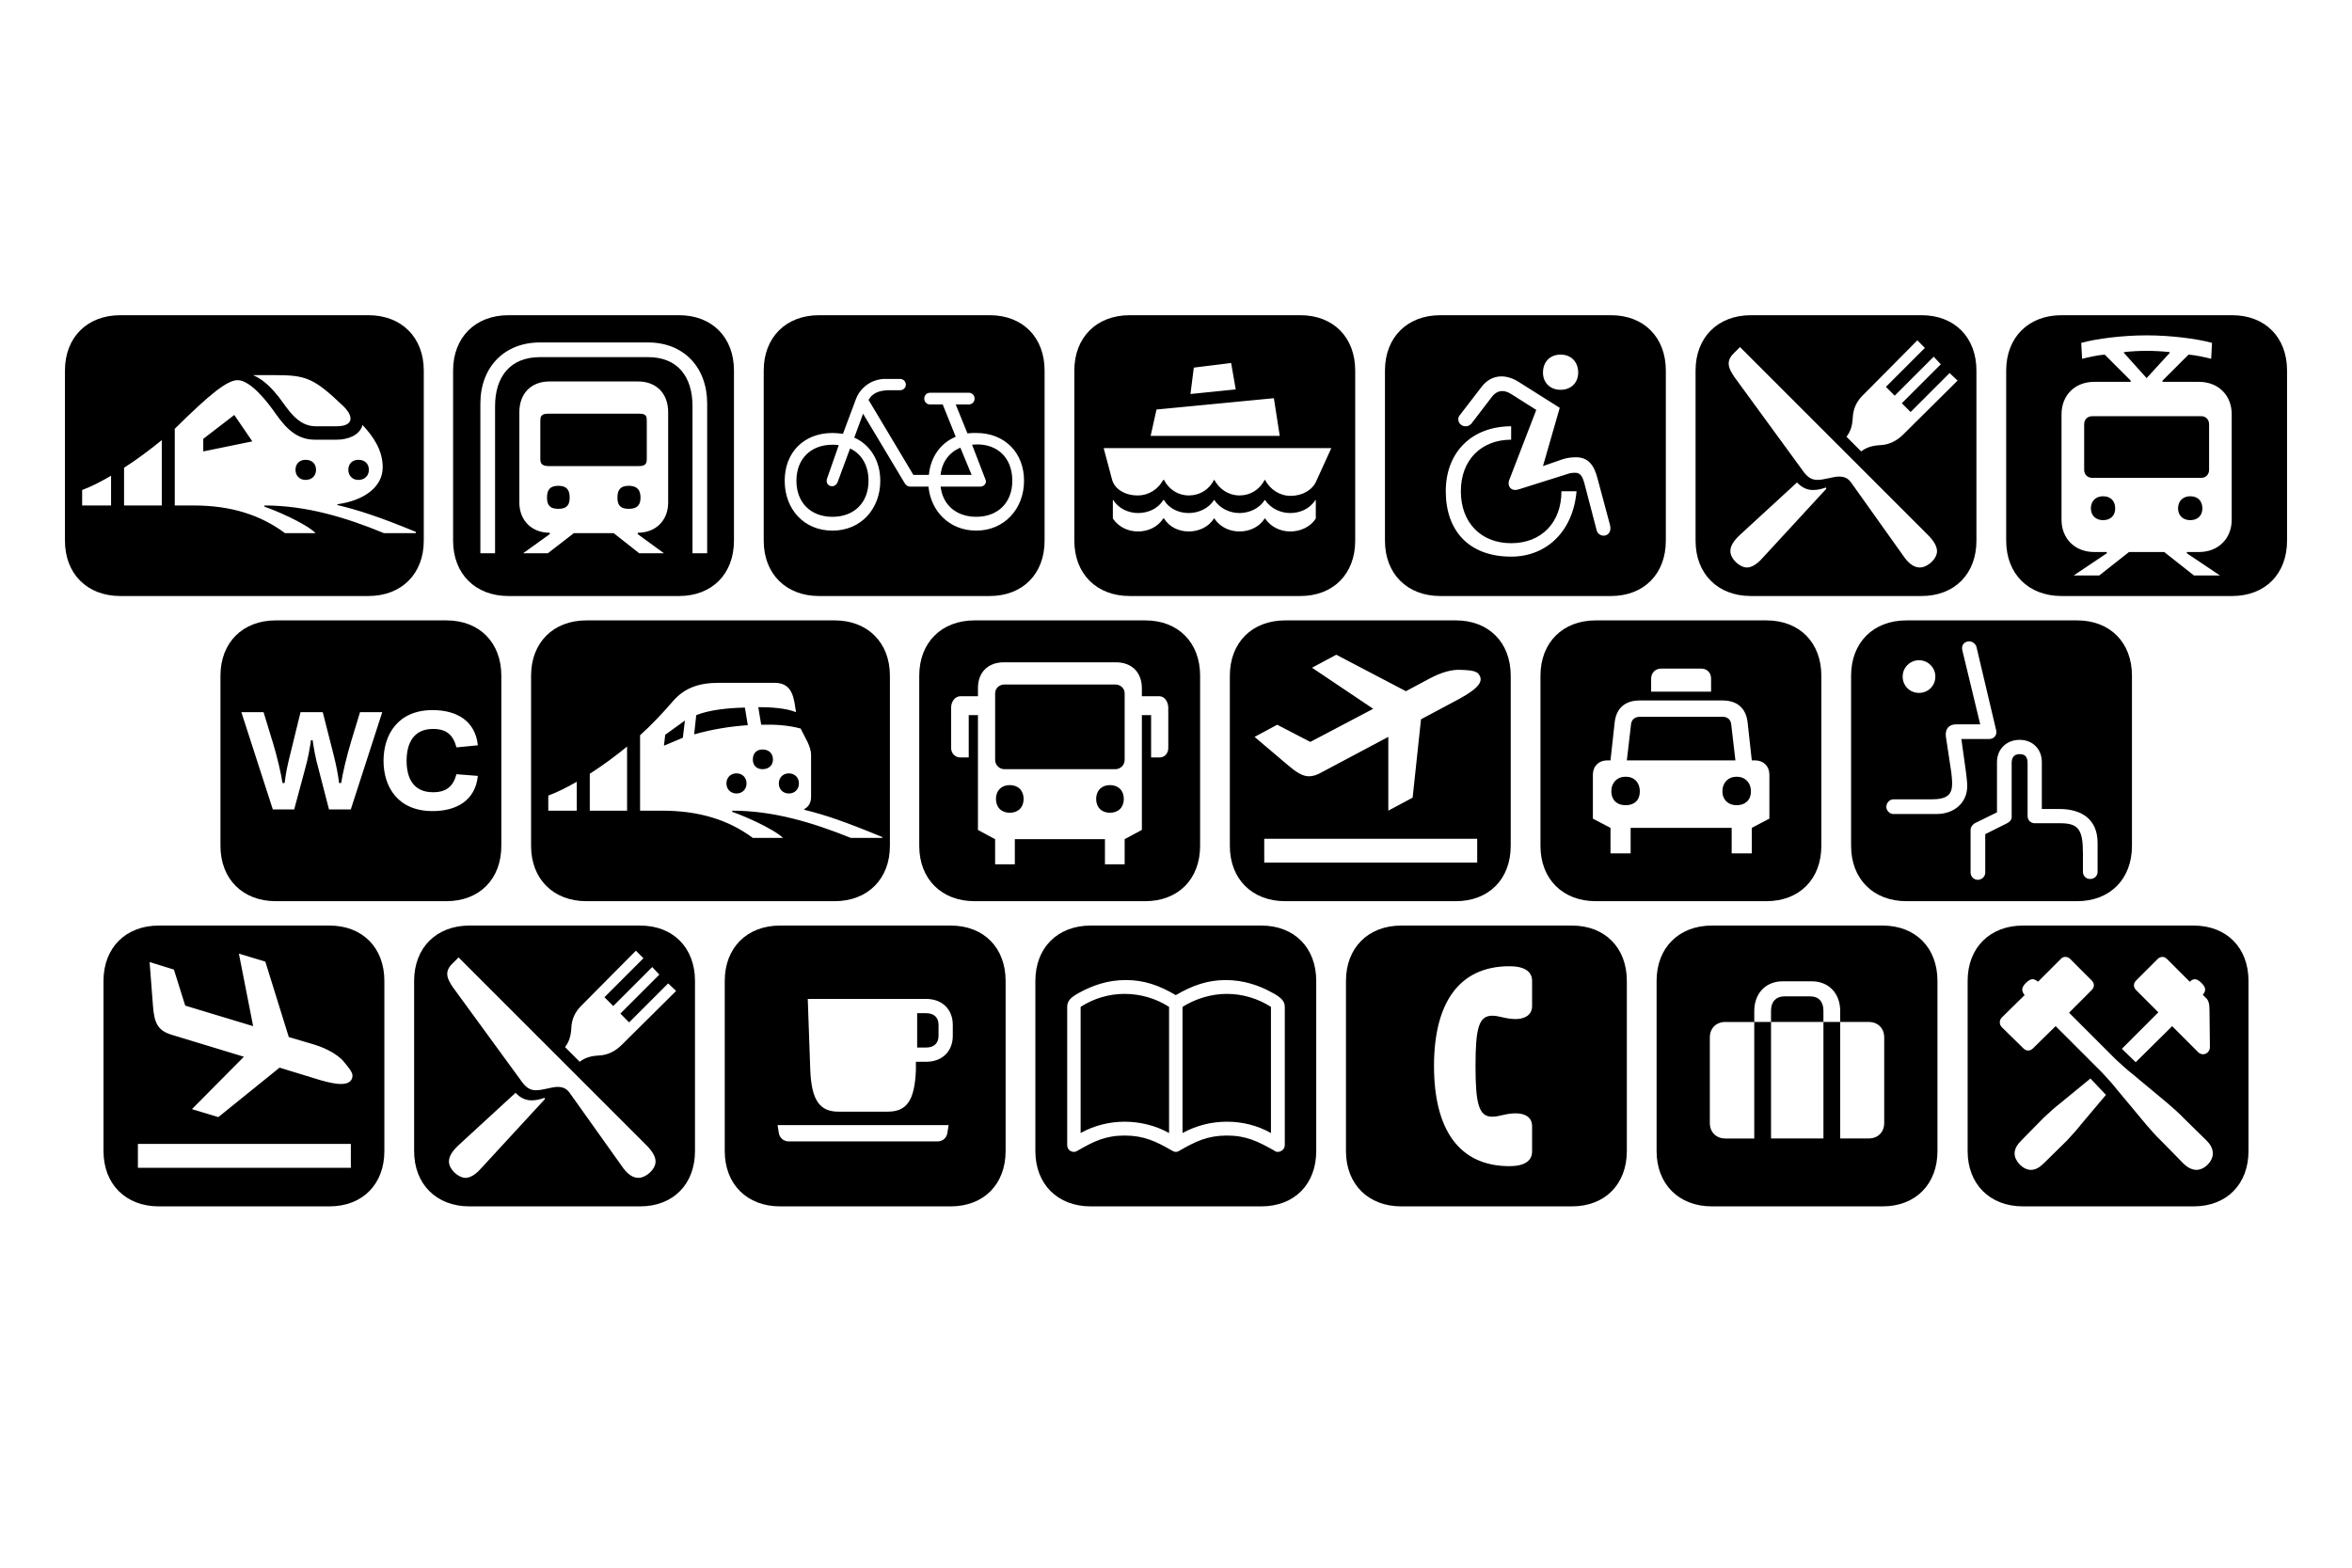 <?xml version="1.0" encoding="UTF-8"?><svg id="Saltburn3" xmlns="http://www.w3.org/2000/svg" viewBox="0 0 1350 900"><path d="M1290.59,563.12c0-19.01-12.51-31.76-31.52-31.76h-97.93c-19.01,0-31.76,12.75-31.76,31.76v97.69c0,19.01,12.75,31.76,31.76,31.76h97.93c19.01,0,31.52-12.75,31.52-31.76v-97.69ZM1217.92,602.1l20.93-20.93-12.75-12.75c-1.68-1.68-1.68-3.85,0-5.53l12.27-12.27c1.68-1.68,3.85-1.68,5.53,0l12.99,12.99c.96-.96,1.93-1.44,2.89-1.44,1.2,0,2.41.72,3.85,2.17,2.65,2.65,2.65,4.57.72,6.74l1.68,1.68c1.68,1.44,2.17,3.61,2.17,7.22l.24,21.17c0,2.41-1.93,4.09-3.85,4.09-.96,0-1.93-.24-2.89-1.2l-14.92-14.92-20.93,20.69-7.94-7.7ZM1162.1,571.3c-1.93-2.41-1.93-4.33.72-6.98,1.44-1.44,2.65-2.17,3.85-2.17.96,0,1.92.48,3.13,1.44l12.99-12.99c1.44-1.68,3.85-1.68,5.53,0l12.27,12.27c1.68,1.68,1.68,3.85,0,5.53l-12.99,12.99,26.71,26.71c2.89,2.65,6.5,6.02,9.62,8.42l20.21,16.84c2.89,2.65,6.26,5.29,9.38,8.66l12.99,12.75c2.17,2.17,3.61,4.57,3.61,7.46,0,4.57-4.81,9.38-9.38,9.38-2.65,0-5.29-1.44-7.46-3.61l-12.75-12.99c-3.37-3.13-6.02-6.5-8.66-9.38l-16.84-20.21c-2.41-3.13-5.77-6.74-8.42-9.62l-26.71-26.71-12.99,12.75c-1.68,1.68-3.85,1.68-5.53,0l-12.27-12.03c-1.69-1.68-1.69-4.09,0-5.78l12.99-12.75ZM1199.88,619.18l8.9,9.38-14.2,16.84c-2.41,3.13-5.29,6.26-8.42,9.62l-12.99,12.75c-2.17,2.16-4.57,3.85-7.46,3.85-4.57,0-9.38-5.05-9.38-9.38,0-2.89,1.68-5.29,3.85-7.46l12.75-12.99c3.37-3.13,6.5-6.01,9.62-8.42l17.32-14.2ZM1046.61,586.7v-6.5c0-5.05-2.65-8.18-7.46-8.18h-15.16c-4.57,0-7.46,3.13-7.46,8.18v6.5h30.08ZM1112.06,563.12c0-19.01-12.51-31.76-31.52-31.76h-97.93c-19.01,0-31.76,12.75-31.76,31.76v97.69c0,19.01,12.75,31.76,31.76,31.76h97.93c19.01,0,31.52-12.75,31.52-31.76v-97.69ZM1016.54,653.59v-66.89h-9.62v-6.26c0-10.1,6.5-17.08,16.36-17.08h16.6c9.86,0,16.36,6.98,16.36,17.08v6.26h16.36c5.29,0,8.9,3.61,8.9,8.9v49.08c0,5.29-3.61,8.9-8.9,8.9h-16.36v-66.89h-9.62v66.89h-30.08ZM990.31,653.59c-5.29,0-8.9-3.61-8.9-8.9v-49.08c0-5.29,3.61-8.9,8.9-8.9h16.6v66.89h-16.6ZM933.77,563.12c0-19.01-12.51-31.76-31.52-31.76h-97.93c-19.01,0-31.76,12.75-31.76,31.76v97.69c0,19.01,12.75,31.76,31.76,31.76h97.93c19.01,0,31.52-12.75,31.52-31.76v-97.69ZM823.09,611.97c0-35.61,13.96-57.26,43.31-57.26,8.42,0,12.99,2.89,12.99,8.42v14.44c0,5.53-4.81,7.46-9.38,7.46-5.78,0-9.38-1.92-13.47-1.92-7.7,0-9.62,6.98-9.62,28.87s1.92,29.11,9.62,29.11c4.09,0,7.7-1.93,13.47-1.93,4.57,0,9.38,1.68,9.38,7.46v14.44c0,5.53-4.57,8.42-12.99,8.42-29.35,0-43.31-21.65-43.31-57.5M729.5,578.04c-7.46-4.81-16.36-7.46-25.26-7.46s-17.8,2.65-25.5,7.46v72.42c7.94-4.33,16.6-6.5,25.5-6.5s17.56,2.17,25.26,6.5v-72.42ZM626.04,531.36c-19.01,0-31.76,12.75-31.76,31.76v97.69c0,19.01,12.75,31.76,31.76,31.76h97.93c19.01,0,31.52-12.75,31.52-31.76v-97.69c0-19.01-12.51-31.76-31.52-31.76h-97.93ZM620.26,650.46c7.7-4.33,16.6-6.5,25.26-6.5s17.8,2.17,25.5,6.5v-72.42c-7.46-4.81-16.36-7.46-25.5-7.46s-17.8,2.65-25.26,7.46v72.42ZM674.88,571.3c9.38-5.53,18.29-8.66,28.63-8.66s19.25,3.13,26.23,6.98c5.53,2.89,7.7,5.05,7.7,8.42v79.4c0,2.16-1.92,3.85-4.09,3.85-.72,0-1.44-.24-1.92-.72-9.38-5.29-16.12-8.66-27.19-8.66s-18.05,3.37-27.19,8.66c-.72.48-1.44.72-2.17.72v-89.99ZM674.88,661.29c-.72,0-1.44-.24-2.17-.72-9.14-5.29-16.12-8.66-27.19-8.66s-17.8,3.37-26.95,8.66c-.72.48-1.44.72-2.17.72-2.16,0-3.85-1.68-3.85-3.85v-79.4c0-3.37,1.92-5.53,7.46-8.42,7.22-3.85,15.64-6.98,26.23-6.98s19.25,3.13,28.63,8.66v89.99ZM577.2,563.12c0-19.01-12.51-31.76-31.52-31.76h-97.93c-19.01,0-31.76,12.75-31.76,31.76v97.69c0,19.01,12.75,31.76,31.76,31.76h97.93c19.01,0,31.52-12.75,31.52-31.76v-97.69ZM526.43,601.38v-19.73h5.05c4.81,0,7.22,2.65,7.22,6.74v6.26c0,4.09-2.41,6.74-7.22,6.74h-5.05ZM463.63,573.47h67.85c9.62,0,15.4,6.25,15.4,14.92v6.26c0,8.66-5.77,14.92-15.4,14.92h-5.77v4.81c-.72,17.08-5.05,23.82-16.12,23.82h-28.39c-10.83,0-15.4-6.74-16.12-23.82l-1.44-40.9ZM452.8,655.28c-2.89,0-5.29-1.93-5.77-4.81l-.72-4.57h98.17l-.72,4.57c-.48,2.89-2.65,4.81-5.77,4.81h-85.17ZM398.91,563.12c0-19.01-12.51-31.76-31.52-31.76h-97.93c-19.01,0-31.76,12.75-31.76,31.76v97.69c0,19.01,12.75,31.76,31.76,31.76h97.93c19.01,0,31.52-12.75,31.52-31.76v-97.69ZM324.32,601.14c2.41-3.13,3.37-6.5,3.61-11.07.24-5.05,2.17-9.38,6.26-13.23l30.8-31.04,4.33,4.33-22.38,22.38,5.05,5.05,22.38-22.38,4.09,4.33-22.38,22.38,5.05,5.05,22.38-22.38,4.57,4.33-31.04,30.8c-3.85,3.85-8.18,6.02-13.23,6.26-4.57.24-7.94,1.2-11.07,3.61l-8.42-8.42ZM260.08,566.97c-2.17-3.13-3.37-5.53-3.37-7.94,0-2.17,1.2-4.33,3.61-6.5l2.89-2.89,107.79,107.79c3.61,3.61,5.29,6.74,5.29,9.38,0,4.57-5.53,9.38-9.86,9.38-2.89,0-5.77-1.68-8.66-5.53l-30.32-42.59c-1.92-2.89-3.85-4.09-7.7-4.09-3.85.24-8.18,1.92-12.27,1.92-3.85,0-6.26-2.41-8.42-5.53l-38.98-53.42ZM295.93,627.37c2.89,3.13,6.02,4.33,9.14,4.33,2.41,0,4.81-.48,7.46-1.44l.24.72-36.57,39.7c-3.37,3.85-6.5,5.53-9.14,5.53-4.33-.24-9.38-5.05-9.38-9.38,0-2.89,1.68-5.77,5.53-9.38l32.72-30.08ZM220.62,563.12c0-19.01-12.51-31.76-31.52-31.76h-97.93c-19.01,0-31.76,12.75-31.76,31.76v97.69c0,19.01,12.75,31.76,31.76,31.76h97.93c19.01,0,31.52-12.75,31.52-31.76v-97.69ZM152.29,552.06l13.47,43.31,14.68,4.33c7.7,2.41,12.99,5.78,16.12,8.9,4.09,4.81,5.77,6.98,5.77,9.14-.24,3.61-3.37,4.57-6.74,4.57-2.65,0-6.5-.72-11.55-2.16l-23.58-7.22-35.13,28.39-15.16-4.57,29.83-30.08-41.14-12.51c-8.42-2.41-10.35-6.98-11.07-16.84l-1.92-25.02,13.95,4.33,6.5,20.69,38.98,11.79-8.18-41.63,15.16,4.57ZM79.15,656.72h122.23v13.71h-122.23v-13.71Z"/><path d="M1094.25,356.16c-19.01,0-31.76,12.75-31.76,31.76v97.68c0,19.01,12.75,31.76,31.76,31.76h97.93c19.01,0,31.52-12.75,31.52-31.76v-97.68c0-19.01-12.51-31.76-31.52-31.76h-97.93ZM1136.6,415.83l-10.34-42.83c-.48-2.65,1.2-4.81,4.09-4.81,1.68,0,3.61,1.44,4.09,3.13l11.31,47.88c.72,2.65-1.2,5.05-3.85,5.05h-16.12l2.65,19.01c.24,2.65.72,5.29.72,7.94,0,10.11-7.94,16.12-17.56,16.12h-24.78c-2.16,0-4.09-1.93-4.09-4.09,0-2.41,1.93-4.33,4.09-4.33h21.66c9.14,0,12.03-2.65,12.03-9.14,0-1.92-.24-3.85-.48-6.26l-3.13-20.69c-.48-4.33,1.68-6.98,6.02-6.98h13.71ZM1110.85,388.41c0,5.29-4.09,9.38-9.38,9.38s-9.38-4.09-9.38-9.38,4.33-9.38,9.38-9.38,9.38,4.09,9.38,9.38M1139.49,478.87v22.14c0,2.16-1.92,4.09-4.33,4.09-2.17,0-4.09-1.93-4.09-4.09v-24.54c0-1.68,1.2-3.13,2.41-3.85l12.75-6.26v-28.87c0-7.46,5.53-12.75,12.99-12.75s12.75,5.29,12.75,12.75v26.95h10.11c12.27,0,21.9,5.53,21.9,19.49v16.6c0,2.41-1.93,4.09-4.33,4.09-2.17,0-4.09-1.68-4.09-4.09v-10.83c0-13.47-2.65-17.08-12.99-17.08h-14.68c-2.16,0-4.09-1.68-4.09-4.09v-30.07c0-3.13-.72-5.53-4.57-5.53-3.37,0-4.57,2.16-4.57,5.05v31.04c0,1.69-1.2,2.89-2.65,3.61l-12.51,6.26ZM1045.41,387.92c0-19.01-12.51-31.76-31.52-31.76h-97.93c-19.01,0-31.76,12.75-31.76,31.76v97.68c0,19.01,12.75,31.76,31.76,31.76h97.93c19.01,0,31.52-12.75,31.52-31.76v-97.68ZM947.73,389.61c0-3.37,2.41-5.77,5.77-5.77h22.86c3.61,0,5.77,2.41,5.77,5.77v7.46h-34.41v-7.46ZM996.81,445.91c4.81,0,8.18,3.37,8.18,8.42s-3.37,7.94-8.18,7.94-8.18-3.13-8.18-7.94c0-5.05,3.37-8.42,8.18-8.42M933.77,436.53l2.41-20.69c.24-2.65,2.16-4.33,5.05-4.33h47.64c2.65,0,4.57,1.68,4.81,4.33l2.41,20.69h-62.32ZM924.39,489.94v-14.68l-10.11-5.29v-25.26c0-4.81,3.37-8.18,8.18-8.18h1.93l2.41-21.89c.96-8.18,6.01-12.51,14.44-12.51h47.4c8.42,0,13.47,4.33,14.44,12.51l2.41,21.89h1.92c4.81,0,8.18,3.37,8.18,8.18v25.26l-10.1,5.29v14.68h-11.55v-14.68h-57.99v14.68h-11.55ZM933.05,445.91c5.05,0,8.18,3.37,8.18,8.42s-3.13,7.94-8.18,7.94-8.18-3.13-8.18-7.94c0-5.05,3.37-8.42,8.18-8.42M867.12,387.92c0-19.01-12.51-31.76-31.52-31.76h-97.93c-19.01,0-31.76,12.75-31.76,31.76v97.68c0,19.01,12.75,31.76,31.76,31.76h97.93c19.01,0,31.52-12.75,31.52-31.76v-97.68ZM767.03,375.89l39.94,20.93,13.47-7.22c7.22-3.85,13.23-5.29,17.8-5.05,7.7.24,9.87.96,11.07,3.37,1.68,3.13,0,6.98-12.03,13.47l-21.65,11.55-4.81,44.99-13.96,7.46v-42.35l-38.02,20.21c-2.89,1.68-5.29,2.41-7.46,2.41-3.85,0-7.46-2.41-12.27-6.5l-19.01-16.12,12.99-6.98,19.01,9.86,36.09-19.01-35.13-23.58,13.95-7.46ZM725.65,481.52h122.23v13.71h-122.23v-13.71ZM629.17,458.66c0,4.81,3.13,7.94,7.94,7.94s7.94-3.13,7.94-7.94-3.13-7.94-7.94-7.94-7.94,3.13-7.94,7.94M645.53,398.03c0-2.89-2.41-5.05-5.29-5.05h-63.76c-2.89,0-5.29,2.17-5.29,5.05v38.26c0,2.89,2.41,5.29,5.29,5.29h63.76c2.89,0,5.29-2.41,5.29-5.29v-38.26ZM559.39,356.16c-19.01,0-31.76,12.75-31.76,31.76v97.68c0,19.01,12.75,31.76,31.76,31.76h97.93c19.01,0,31.52-12.75,31.52-31.76v-97.68c0-19.01-12.51-31.76-31.52-31.76h-97.93ZM579.6,450.72c-4.81,0-7.94,3.13-7.94,7.94s3.13,7.94,7.94,7.94,7.94-3.13,7.94-7.94-3.13-7.94-7.94-7.94M655.39,476.47l-9.86,5.29v14.44h-11.31v-14.44h-51.73v14.44h-11.31v-14.44l-9.86-5.29v-65.93h-5.29v24.3h-5.05c-2.65,0-5.05-2.41-5.05-5.29v-23.34c0-3.61,2.41-6.5,5.29-6.5h10.11v-4.81c0-8.9,5.77-14.68,14.92-14.68h64.24c9.14,0,14.92,5.77,14.92,14.92v4.57h10.11c2.89,0,5.05,3.13,5.05,6.74v23.1c0,2.89-2.16,5.29-4.81,5.29h-5.05v-24.3h-5.29v65.93ZM447.03,449.76c0,3.37,2.41,5.78,5.77,5.78s5.77-2.41,5.77-5.78-2.41-5.77-5.77-5.77-5.77,2.41-5.77,5.77M443.66,436.05c0-3.61-2.41-5.77-6.02-5.77-3.37,0-5.53,2.17-5.53,5.77,0,3.37,2.17,5.53,5.53,5.53,3.61,0,6.02-2.17,6.02-5.53M422.73,455.53c3.37,0,5.77-2.41,5.77-5.78s-2.41-5.77-5.77-5.77-5.77,2.41-5.77,5.77,2.41,5.78,5.77,5.78M427.54,406.21c-9.38.24-19.97,1.2-27.91,4.33l-1.2,11.07c10.11-2.89,20.45-4.57,30.8-5.29l-1.68-10.1ZM510.79,387.92c0-19.01-12.75-31.76-31.76-31.76h-142.44c-19.01,0-31.76,12.75-31.76,31.76v97.68c0,19.01,12.75,31.76,31.76,31.76h142.44c19.01,0,31.76-12.75,31.76-31.76v-97.68ZM391.93,423.53l1.2-9.87-11.31,8.18-.72,6.26,10.83-4.57ZM420.32,466.12c5.29,1.68,23.34,9.38,29.11,14.92h-17.32c-13.95-10.35-30.8-15.64-52.21-15.64h-12.51v-43.31c6.98-6.26,12.99-12.75,19.25-19.97,6.26-6.98,14.2-10.11,25.74-10.11h32.24c10.59,0,11.07,9.14,12.27,16.84-5.78-2.41-15.16-2.89-21.66-2.89l1.68,10.11c7.7-.24,15.4.24,22.62,2.17,2.17,4.57,6.01,10.1,6.01,15.16v24.06c0,3.37-1.44,5.77-3.85,6.98v.48c12.03,2.89,23.82,6.98,44.75,15.64v.48h-18.05c-22.14-8.9-44.51-15.64-68.09-15.64v.72ZM338.52,465.4v-21.17c7.46-4.81,14.68-10.11,21.41-15.64v36.81h-21.41ZM331.06,465.4h-16.36v-8.66c5.29-1.92,10.83-4.81,16.36-7.94v16.6ZM287.75,387.92c0-19.01-12.51-31.76-31.52-31.76h-97.93c-19.01,0-31.76,12.75-31.76,31.76v97.68c0,19.01,12.75,31.76,31.76,31.76h97.93c19.01,0,31.52-12.75,31.52-31.76v-97.68ZM274.28,445.43c-1.44,13.96-12.03,20.21-25.99,20.21-19.97,0-28.15-13.96-28.15-28.87s8.18-29.11,28.15-29.11c13.95,0,24.54,6.26,25.99,20.21l-12.27,1.2c-1.93-7.22-5.77-10.59-13.47-10.59-11.31,0-15.16,8.42-15.16,18.29s3.85,18.05,15.16,18.05c7.7,0,11.55-3.37,13.47-10.35l12.27.96ZM156.38,425.46c2.89,9.62,4.81,18.04,5.78,24.06h1.2c.72-5.77,1.44-9.38,3.37-17.08l5.77-23.58h12.75l6.01,23.58c1.93,7.7,2.65,11.55,3.37,17.08h1.2c.96-6.01,2.89-14.44,5.77-24.06l5.05-16.6h12.75l-18.05,55.82h-12.51l-5.78-22.38c-2.16-7.7-2.89-12.51-3.61-17.32h-.96c-.72,4.81-1.44,9.62-3.61,17.32l-6.02,22.38h-12.27l-18.05-55.82h12.75l5.05,16.6Z"/><path d="M1245.35,202.62v-.48c-4.57-.48-8.9-.72-13.23-.72s-8.66.24-12.99.72v.48l12.99,14.44,13.23-14.44ZM1250.16,291.88c0,4.09,2.89,6.74,6.98,6.74,4.33,0,6.98-2.65,6.98-6.74,0-4.33-2.65-6.98-6.98-6.98-4.09,0-6.98,2.65-6.98,6.98M1312.72,212.72c0-19.01-12.51-31.76-31.52-31.76h-97.93c-19.01,0-31.76,12.75-31.76,31.76v97.69c0,19.01,12.75,31.76,31.76,31.76h97.93c19.01,0,31.52-12.75,31.52-31.76v-97.69ZM1263.64,274.32c2.41,0,4.33-1.92,4.33-4.57v-26.23c0-2.65-1.93-4.57-4.33-4.57h-62.8c-2.65,0-4.57,1.92-4.57,4.57v26.23c0,2.65,1.93,4.57,4.57,4.57h62.8ZM1200.12,291.88c0,4.09,2.89,6.74,6.98,6.74,4.33,0,6.98-2.65,6.98-6.74,0-4.33-2.65-6.98-6.98-6.98-4.09,0-6.98,2.65-6.98,6.98M1183.28,237.75c0-10.83,7.7-18.53,18.77-18.53h20.93v-.72l-14.92-14.92c-3.85.24-10.1,1.68-12.99,2.41l-.48-9.14c8.66-2.41,23.82-4.33,37.53-4.33s28.87,1.92,37.53,4.33l-.48,9.14c-2.65-.72-9.14-2.16-12.99-2.41l-14.92,14.92v.72h20.93c11.07,0,18.77,7.7,18.77,18.53v60.63c0,10.83-7.7,18.53-18.77,18.53h-6.98v.72l19.01,12.75h-14.92l-17.08-13.47h-20.21l-17.08,13.47h-14.68l19.01-12.75v-.72h-7.22c-11.07,0-18.77-7.7-18.77-18.53v-60.63ZM1134.43,212.72c0-19.01-12.51-31.76-31.52-31.76h-97.93c-19.01,0-31.76,12.75-31.76,31.76v97.69c0,19.01,12.75,31.76,31.76,31.76h97.93c19.01,0,31.52-12.75,31.52-31.76v-97.69ZM1059.85,250.74c2.41-3.13,3.37-6.5,3.61-11.07.24-5.05,2.17-9.38,6.26-13.23l30.8-31.04,4.33,4.33-22.38,22.38,5.05,5.05,22.38-22.38,4.09,4.33-22.38,22.38,5.05,5.05,22.38-22.38,4.57,4.33-31.04,30.8c-3.85,3.85-8.18,6.01-13.23,6.26-4.57.24-7.94,1.2-11.07,3.61l-8.42-8.42ZM995.6,216.57c-2.16-3.13-3.37-5.53-3.37-7.94,0-2.17,1.2-4.33,3.61-6.5l2.89-2.89,107.79,107.79c3.61,3.61,5.29,6.74,5.29,9.38,0,4.57-5.53,9.38-9.86,9.38-2.89,0-5.77-1.69-8.66-5.53l-30.32-42.59c-1.92-2.89-3.85-4.09-7.7-4.09-3.85.24-8.18,1.92-12.27,1.92-3.85,0-6.26-2.41-8.42-5.53l-38.98-53.41ZM1031.45,276.97c2.89,3.13,6.02,4.33,9.14,4.33,2.41,0,4.81-.48,7.46-1.44l.24.72-36.57,39.7c-3.37,3.85-6.5,5.53-9.14,5.53-4.33-.24-9.38-5.05-9.38-9.38,0-2.89,1.68-5.78,5.53-9.38l32.72-30.08ZM956.15,212.72c0-19.01-12.51-31.76-31.52-31.76h-97.93c-19.01,0-31.76,12.75-31.76,31.76v97.69c0,19.01,12.75,31.76,31.76,31.76h97.93c19.01,0,31.52-12.75,31.52-31.76v-97.69ZM895.75,203.58c6.02,0,10.1,4.09,10.1,10.35,0,5.77-4.09,9.86-10.1,9.86s-10.11-4.09-10.11-9.86c0-6.26,4.09-10.35,10.11-10.35M872.17,280.81c-.96.24-1.68.48-2.41.48-2.65,0-3.85-1.92-3.85-3.85,0-.72.24-1.92.48-2.17l15.4-39.94-14.44-9.14c-1.92-1.2-3.61-1.68-5.05-1.68-2.41,0-4.33,1.2-6.02,3.37l-11.79,15.4c-.96.96-1.92,1.44-3.37,1.44-2.17,0-4.09-1.68-4.09-4.09,0-.72.24-1.68.96-2.41l12.03-15.64c3.13-4.33,7.22-6.5,11.79-6.5,3.37,0,6.98,1.2,10.59,3.61l22.86,14.44-9.62,33.44,11.07-3.85c2.65-.96,5.78-1.2,7.94-1.2,6.98,0,10.35,4.57,12.27,12.03l7.22,26.95c.96,4.09-1.44,6.02-3.61,6.02-1.92,0-3.61-1.2-4.09-3.13l-6.98-26.71c-1.2-4.57-2.65-6.5-5.77-6.26-1.44,0-2.89.24-4.81.96l-26.71,8.42ZM904.9,282.02c-1.92,22.62-16.84,37.54-37.53,37.54-24.3,0-37.53-14.92-37.53-37.54s15.16-37.29,37.53-37.29v7.7c-17.08,0-28.87,11.55-28.87,29.59s11.55,29.83,28.87,29.83,28.87-11.79,28.87-29.83h8.66ZM777.86,212.72c0-19.01-12.51-31.76-31.52-31.76h-97.93c-19.01,0-31.76,12.75-31.76,31.76v97.69c0,19.01,12.75,31.76,31.76,31.76h97.93c19.01,0,31.52-12.75,31.52-31.76v-97.69ZM660.44,250.26l3.37-15.16,67.37-6.5,3.37,21.65h-74.11ZM685.23,211.04l21.41-2.65,2.65,15.16-25.99,2.65,1.92-15.16ZM633.5,257.24h130.65l-8.66,19.01c-2.17,5.05-7.94,8.42-14.68,8.42-6.26,0-11.79-3.61-14.68-9.14h-.24c-2.89,5.53-8.18,8.9-14.44,8.9s-11.55-3.61-14.44-8.9h-.24c-2.65,5.53-8.18,8.9-14.44,8.9s-11.55-3.61-14.2-8.9h-.48c-2.89,5.29-8.18,8.9-14.68,8.9-7.22,0-13.23-3.61-14.68-9.14l-4.81-18.05ZM755.24,287.07v10.59c-3.37,5.29-9.38,7.46-14.68,7.46s-11.07-2.41-14.44-7.46h-.24c-3.13,5.05-8.9,7.46-14.44,7.46s-11.07-2.41-14.44-7.46h-.24c-3.13,5.05-8.9,7.46-14.44,7.46s-11.07-2.41-14.2-7.46h-.48c-3.13,5.05-8.9,7.46-14.44,7.46s-11.07-2.41-14.44-7.46v-10.59h.24c3.13,5.05,8.9,7.46,14.2,7.46s11.31-2.17,14.44-7.46h.48c3.13,5.29,8.9,7.46,14.2,7.46s11.31-2.41,14.44-7.46h.24c3.37,5.05,9.14,7.46,14.44,7.46s11.31-2.41,14.44-7.46h.24c3.37,5.05,9.14,7.46,14.44,7.46s11.07-2.17,14.44-7.46h.24ZM539.9,279.37c1.2,10.59,9.14,17.32,20.45,17.32,12.51,0,20.69-8.18,20.69-20.69,0-14.44-10.1-22.13-23.1-20.69l7.7,19.97c.96,1.92-.72,4.09-2.89,4.09h-22.86ZM551.21,257c-6.26,2.65-10.59,8.18-11.31,15.64h17.81l-6.5-15.64ZM599.57,212.72c0-19.01-12.51-31.76-31.52-31.76h-97.93c-19.01,0-31.76,12.75-31.76,31.76v97.69c0,19.01,12.75,31.76,31.76,31.76h97.93c19.01,0,31.52-12.75,31.52-31.76v-97.69ZM480.71,276.97c-.48,1.2-1.68,2.17-3.13,2.17-2.41,0-3.61-2.17-2.89-4.33l6.74-19.25c-1.2-.24-2.41-.24-3.61-.24-12.51,0-20.69,8.18-20.69,20.69s8.18,20.69,20.69,20.69,20.69-8.18,20.69-20.69c0-8.66-3.85-15.4-10.59-18.53l-7.22,19.49ZM522.34,279.37c-1.2,0-2.17-.72-2.89-1.68l-24.06-40.18-5.05,13.71c9.14,4.09,14.92,13.23,14.92,24.78,0,16.12-11.07,28.63-27.43,28.63s-27.43-12.27-27.43-28.63,11.07-27.43,27.43-27.43c2.16,0,4.09.24,6.01.48l7.46-19.97c2.65-6.98,9.38-11.55,16.84-11.55h8.42c1.92,0,3.37,1.44,3.37,3.37,0,1.68-1.44,3.13-3.37,3.13h-5.77c-5.05,0-9.62.96-12.27,5.53l25.74,43.07h8.9c.96-10.35,6.74-18.29,15.4-21.9l-7.46-18.53h-7.22c-1.93,0-3.37-1.44-3.37-3.37s1.44-3.37,3.37-3.37h22.14c1.92,0,3.37,1.44,3.37,3.37s-1.44,3.37-3.37,3.37h-7.46l6.74,16.6c1.68-.24,3.37-.24,5.05-.24,16.36,0,27.43,11.31,27.43,27.43s-11.31,28.63-27.43,28.63c-15.16,0-25.99-10.83-27.43-25.26h-10.59ZM421.28,212.72c0-19.01-12.51-31.76-31.52-31.76h-97.93c-19.01,0-31.76,12.75-31.76,31.76v97.69c0,19.01,12.75,31.76,31.76,31.76h97.93c19.01,0,31.52-12.75,31.52-31.76v-97.69ZM354.4,285.63c0-4.09,1.44-6.74,6.5-6.74s6.74,2.65,6.74,6.74c0,3.85-1.44,6.5-6.74,6.5s-6.5-2.65-6.5-6.5M275.72,317.63v-85.9c0-20.93,13.71-35.13,34.17-35.13h62.08c20.45,0,33.93,14.2,33.93,35.13v85.9h-8.42v-84.45c0-16.84-8.42-28.15-25.5-28.15h-62.08c-17.08,0-25.74,11.31-25.74,28.15v84.45h-8.42ZM300.26,317.63l15.4-11.07-.24-.72c-10.11,0-17.32-6.98-17.32-17.32v-51.97c0-10.35,6.5-17.56,17.32-17.56h50.77c10.83,0,17.32,7.22,17.32,17.56v51.97c0,10.35-7.22,17.32-17.32,17.32l-.24.72,15.16,11.07h-14.19l-14.68-11.55h-22.86l-14.92,11.55h-14.2ZM314.94,267.58c-4.33,0-4.81-1.92-4.81-4.33v-21.41c0-2.41.24-4.33,4.33-4.33h52.69c4.09,0,4.09,1.92,4.09,4.33v21.41c0,2.41-.24,4.33-4.57,4.33h-51.73ZM326.97,285.63c0,3.85-1.2,6.5-6.5,6.5s-6.5-2.65-6.5-6.5c0-4.09,1.44-6.74,6.5-6.74s6.5,2.65,6.5,6.74M205.7,275.52c3.61,0,6.02-2.41,6.02-5.77,0-3.61-2.41-5.78-6.02-5.78-3.37,0-5.77,2.17-5.77,5.78,0,3.37,2.41,5.77,5.77,5.77M175.39,275.52c3.61,0,6.01-2.41,6.01-5.77,0-3.61-2.41-5.78-6.01-5.78-3.37,0-5.78,2.17-5.78,5.78,0,3.37,2.41,5.77,5.78,5.77M69.04,180.96c-19.01,0-31.76,12.75-31.76,31.76v97.69c0,19.01,12.75,31.76,31.76,31.76h142.44c19.01,0,31.76-12.75,31.76-31.76v-97.69c0-19.01-12.75-31.76-31.76-31.76H69.04ZM116.68,259.16l28.15-5.77-10.35-15.16-17.81,13.71v7.22ZM181.16,244.72c-10.35,0-15.88-9.86-21.17-16.84-3.13-3.85-7.94-9.62-14.68-12.51h12.99c17.08,0,21.89,1.68,38.26,17.32,6.98,6.5,6.26,12.03-3.37,12.03h-12.03ZM193.43,252.42c6.02,0,12.99-2.41,14.68-8.42,6.26,6.74,11.55,14.44,11.55,24.3,0,11.07-10.35,19.01-25.99,21.17v.48c12.03,2.89,24.06,6.74,44.99,15.4v.72h-18.29c-22.14-9.14-44.75-15.88-68.57-15.88v.72c5.29,1.68,23.58,9.38,29.35,15.16h-17.56c-13.95-10.35-30.8-15.88-52.45-15.88h-10.83v-44.03c20.21-19.97,30.08-27.91,36.09-27.91,7.46,0,17.32,12.75,21.65,19.01,5.78,8.18,12.03,15.16,22.62,15.16h12.75ZM71.21,268.54c7.46-4.81,14.92-10.35,21.65-15.88v37.53h-21.65v-21.65ZM63.75,290.2h-16.6v-8.9c5.29-1.92,10.83-4.81,16.6-8.18v17.08Z"/></svg>